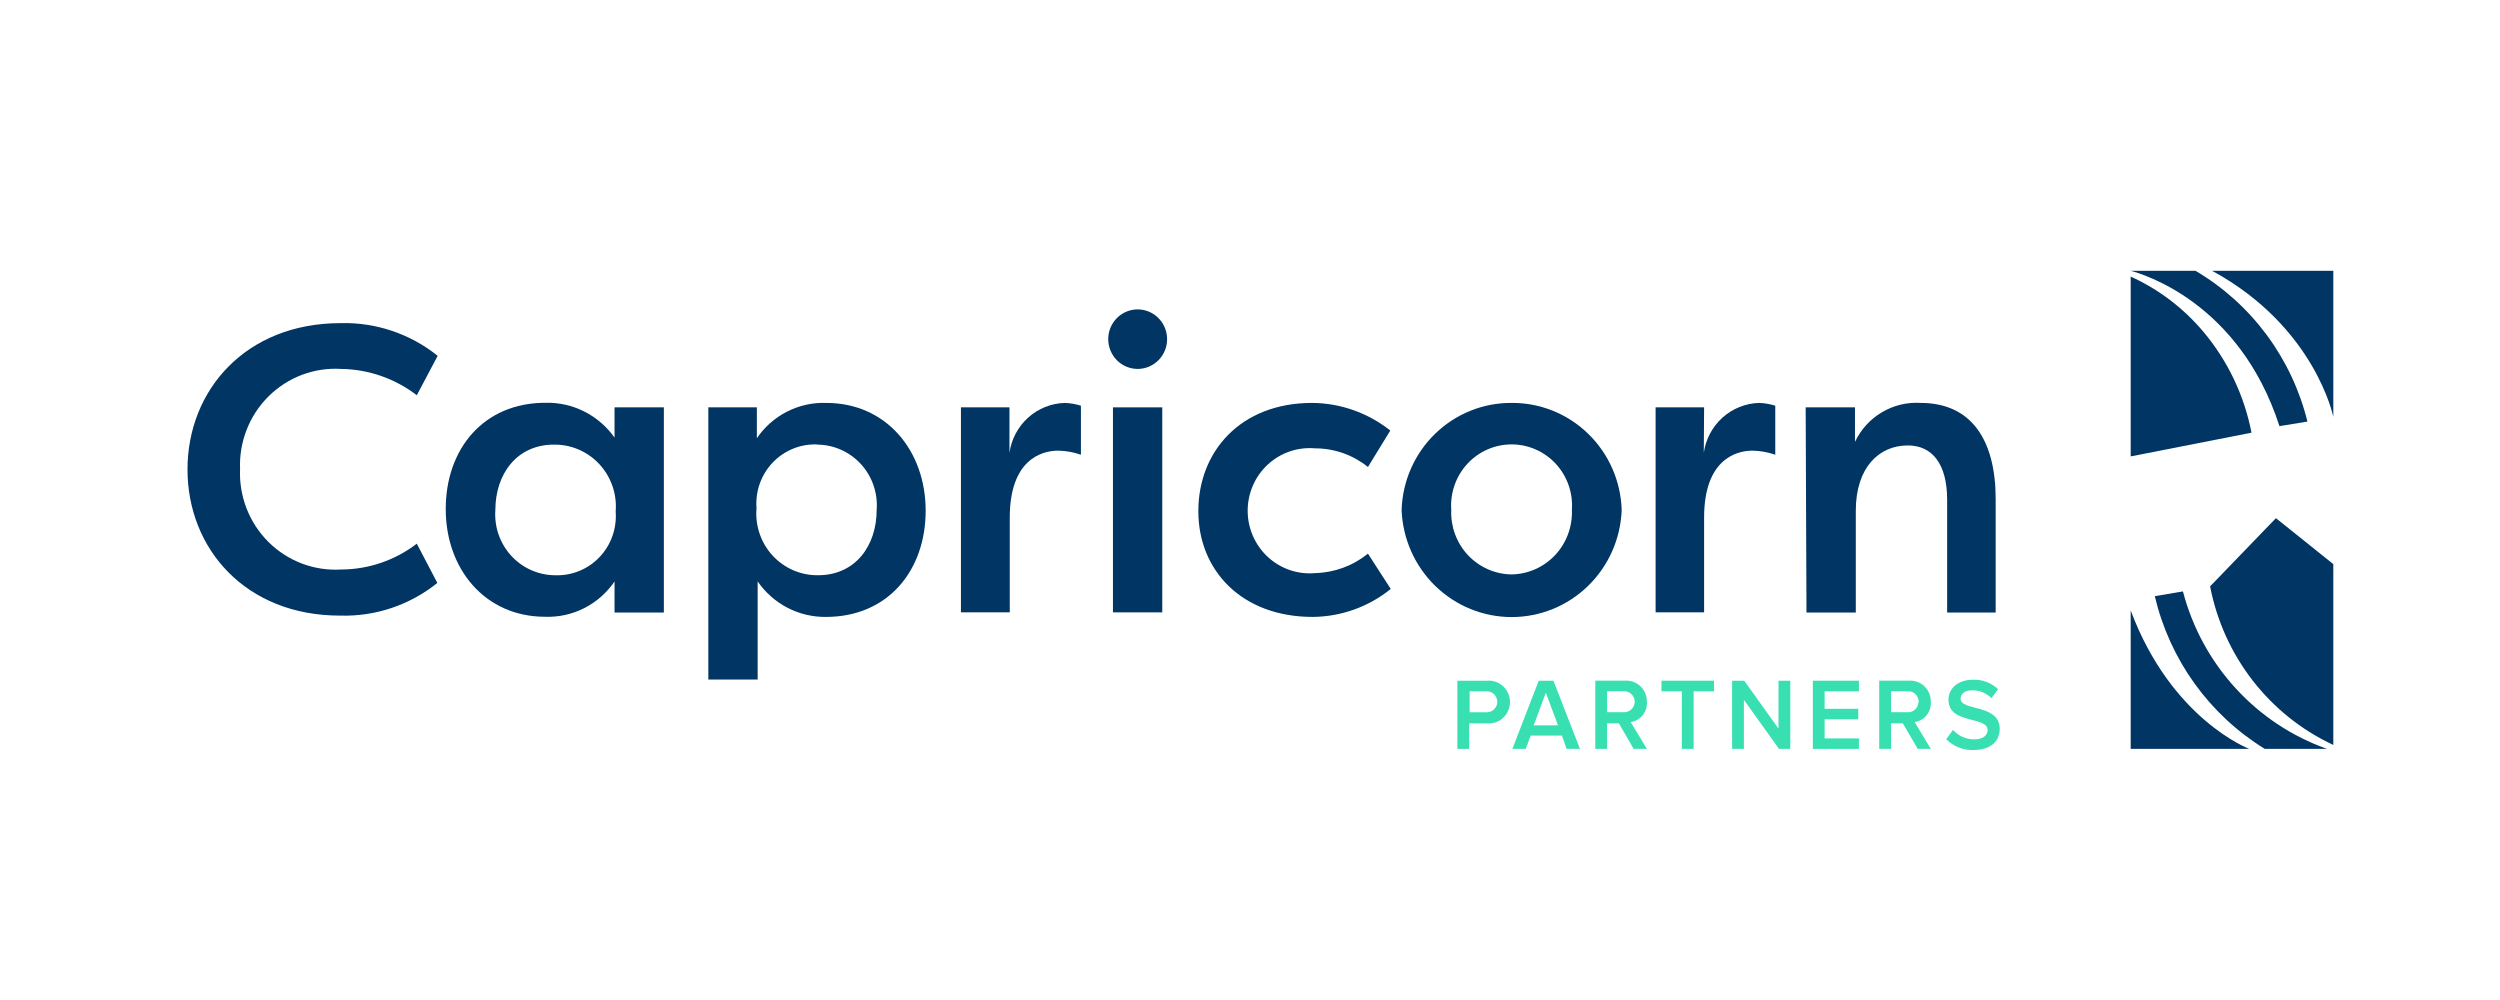 <?xml version="1.0" encoding="UTF-8"?> <svg xmlns="http://www.w3.org/2000/svg" width="120" height="48" viewBox="0 0 120 48" fill="none"><g clip-path="url(#clip0_6788_12037)"><g clip-path="url(#clip1_6788_12037)"><path d="M107.963 35.945H102.273V29.299C104.229 34.54 107.963 35.945 107.963 35.945ZM109.414 20.455L110.757 20.235C110.385 18.728 109.718 17.311 108.795 16.068C107.873 14.826 106.714 13.782 105.386 13L102.281 13C102.793 13.141 107.482 14.475 109.414 20.455ZM106.185 13C111.13 15.692 111.999 20.008 111.999 20.008V13H106.185ZM104.781 28.388L103.43 28.616C103.787 30.13 104.437 31.557 105.343 32.815C106.249 34.073 107.393 35.137 108.708 35.945H111.696C110.021 35.352 108.514 34.354 107.309 33.036C106.103 31.719 105.235 30.123 104.781 28.388ZM105.751 15.911C104.799 14.783 103.611 13.883 102.273 13.275V21.907L108.072 20.769C107.724 18.975 106.925 17.302 105.751 15.911ZM109.244 24.873L111.999 27.078V35.757C110.487 35.053 109.162 33.995 108.134 32.672C107.106 31.349 106.403 29.797 106.085 28.145L109.244 24.873Z" fill="#003564"></path><path d="M16.351 15.51C18.037 15.465 19.686 16.02 21.008 17.08L20.006 18.971C18.96 18.168 17.687 17.726 16.374 17.708C15.735 17.669 15.095 17.766 14.495 17.992C13.895 18.219 13.349 18.57 12.892 19.024C12.434 19.477 12.076 20.022 11.841 20.624C11.605 21.226 11.496 21.871 11.523 22.518C11.495 23.165 11.603 23.811 11.838 24.414C12.073 25.017 12.431 25.563 12.889 26.017C13.346 26.471 13.892 26.824 14.493 27.051C15.093 27.278 15.734 27.375 16.374 27.336C17.686 27.333 18.961 26.898 20.006 26.096L20.992 27.98C19.672 29.043 18.022 29.599 16.335 29.549C11.794 29.557 9 26.34 9 22.534C9 18.728 11.794 15.51 16.351 15.51Z" fill="#003564"></path><path d="M31.865 19.553V29.401H29.498V27.91C29.128 28.453 28.629 28.892 28.047 29.188C27.466 29.485 26.819 29.628 26.168 29.605C23.281 29.605 21.395 27.314 21.395 24.434C21.395 21.554 23.203 19.333 26.184 19.333C26.829 19.317 27.468 19.462 28.046 19.753C28.624 20.044 29.122 20.474 29.498 21.005V19.553H31.865ZM26.649 27.612C27.045 27.626 27.439 27.556 27.806 27.406C28.174 27.255 28.505 27.028 28.779 26.739C29.053 26.45 29.264 26.106 29.397 25.729C29.53 25.352 29.583 24.951 29.552 24.552C29.586 24.139 29.534 23.725 29.399 23.334C29.265 22.944 29.052 22.586 28.772 22.283C28.493 21.981 28.154 21.741 27.778 21.579C27.402 21.417 26.996 21.336 26.587 21.342C24.802 21.342 23.777 22.762 23.777 24.481C23.749 24.88 23.802 25.282 23.933 25.66C24.064 26.037 24.271 26.384 24.54 26.678C24.809 26.971 25.136 27.206 25.499 27.367C25.861 27.527 26.253 27.611 26.649 27.612Z" fill="#003564"></path><path d="M34 32.618V19.552H36.329V21.035C36.698 20.493 37.197 20.053 37.779 19.757C38.361 19.461 39.007 19.317 39.658 19.34C42.546 19.34 44.432 21.64 44.432 24.512C44.432 27.384 42.623 29.612 39.643 29.612C39.001 29.619 38.367 29.468 37.796 29.171C37.226 28.874 36.735 28.441 36.367 27.909V32.618H34ZM39.216 21.333C38.82 21.319 38.426 21.389 38.059 21.54C37.692 21.69 37.36 21.917 37.086 22.206C36.812 22.495 36.602 22.839 36.468 23.216C36.335 23.593 36.282 23.995 36.313 24.394C36.277 24.806 36.327 25.222 36.46 25.613C36.593 26.005 36.806 26.364 37.084 26.667C37.363 26.97 37.702 27.211 38.078 27.373C38.455 27.536 38.861 27.617 39.27 27.611C41.063 27.611 42.08 26.191 42.08 24.472C42.11 24.073 42.058 23.672 41.928 23.294C41.798 22.916 41.592 22.57 41.323 22.276C41.054 21.982 40.728 21.747 40.366 21.587C40.003 21.426 39.612 21.342 39.216 21.341V21.333Z" fill="#003564"></path><path d="M48.454 21.733C48.547 21.082 48.864 20.485 49.349 20.047C49.835 19.61 50.458 19.359 51.108 19.34C51.371 19.349 51.633 19.394 51.884 19.473V21.827C51.534 21.705 51.168 21.639 50.798 21.631C49.936 21.631 48.469 22.118 48.469 24.841V29.392H46.125V19.552H48.454V21.733Z" fill="#003564"></path><path d="M55.789 19.553H53.422V29.393H55.789V19.553Z" fill="#003564"></path><path d="M54.608 17.708C54.887 17.708 55.16 17.624 55.393 17.467C55.625 17.31 55.806 17.087 55.913 16.826C56.02 16.565 56.048 16.278 55.993 16.001C55.939 15.724 55.804 15.47 55.607 15.27C55.409 15.07 55.158 14.934 54.884 14.879C54.609 14.824 54.325 14.852 54.067 14.96C53.809 15.068 53.589 15.251 53.433 15.486C53.278 15.721 53.195 15.997 53.195 16.28C53.195 16.467 53.232 16.653 53.303 16.826C53.374 17 53.478 17.157 53.609 17.29C53.874 17.558 54.233 17.708 54.608 17.708Z" fill="#003564"></path><path d="M62.984 19.34C64.344 19.35 65.663 19.816 66.733 20.666L65.662 22.416C64.941 21.835 64.046 21.52 63.124 21.521C62.713 21.485 62.299 21.535 61.908 21.668C61.517 21.802 61.158 22.016 60.854 22.298C60.549 22.579 60.306 22.922 60.14 23.304C59.974 23.685 59.888 24.098 59.888 24.515C59.888 24.932 59.974 25.345 60.14 25.726C60.306 26.108 60.549 26.451 60.854 26.732C61.158 27.014 61.517 27.228 61.908 27.362C62.299 27.496 62.713 27.546 63.124 27.509C64.048 27.487 64.94 27.159 65.662 26.575L66.756 28.27C65.691 29.13 64.37 29.602 63.007 29.612C59.615 29.612 57.52 27.391 57.52 24.535C57.52 21.678 59.538 19.34 62.984 19.34Z" fill="#003564"></path><path d="M72.548 19.34C73.919 19.327 75.242 19.858 76.231 20.819C77.221 21.779 77.799 23.094 77.841 24.48C77.789 25.861 77.21 27.167 76.225 28.126C75.24 29.084 73.926 29.619 72.559 29.619C71.192 29.619 69.879 29.084 68.894 28.126C67.909 27.167 67.33 25.861 67.277 24.48C67.32 23.098 67.894 21.787 68.879 20.827C69.863 19.867 71.18 19.333 72.548 19.34ZM72.548 27.572C72.941 27.567 73.329 27.482 73.689 27.323C74.049 27.164 74.374 26.934 74.645 26.645C74.915 26.357 75.126 26.017 75.264 25.645C75.403 25.273 75.466 24.877 75.451 24.48C75.48 24.078 75.427 23.673 75.294 23.293C75.162 22.912 74.954 22.563 74.682 22.267C74.41 21.972 74.081 21.736 73.715 21.575C73.349 21.414 72.954 21.331 72.555 21.331C72.156 21.331 71.761 21.414 71.396 21.575C71.03 21.736 70.701 21.972 70.429 22.267C70.157 22.563 69.949 22.912 69.817 23.293C69.684 23.673 69.631 24.078 69.66 24.48C69.644 24.876 69.706 25.271 69.843 25.643C69.98 26.014 70.189 26.354 70.458 26.642C70.727 26.93 71.051 27.161 71.41 27.321C71.769 27.48 72.156 27.566 72.548 27.572Z" fill="#003564"></path><path d="M81.782 21.733C81.875 21.082 82.192 20.485 82.677 20.047C83.163 19.61 83.786 19.359 84.436 19.34C84.7 19.349 84.961 19.394 85.213 19.473V21.827C84.863 21.705 84.496 21.639 84.126 21.631C83.264 21.631 81.797 22.118 81.797 24.841V29.392H79.469V19.552H81.797L81.782 21.733Z" fill="#003564"></path><path d="M86.672 19.552H89.039V21.208C89.321 20.615 89.771 20.12 90.333 19.788C90.894 19.455 91.541 19.299 92.191 19.34C94.62 19.34 95.792 21.114 95.792 23.955V29.401H93.463V23.986C93.463 22.275 92.749 21.381 91.577 21.381C90.196 21.381 89.078 22.432 89.078 24.52V29.401H86.711L86.672 19.552Z" fill="#003564"></path><path d="M69.953 35.946V32.674H71.374C71.514 32.661 71.656 32.679 71.789 32.724C71.923 32.77 72.045 32.844 72.149 32.94C72.253 33.036 72.336 33.153 72.393 33.284C72.45 33.414 72.479 33.555 72.479 33.698C72.479 33.84 72.45 33.981 72.393 34.112C72.336 34.242 72.253 34.359 72.149 34.456C72.045 34.552 71.923 34.626 71.789 34.671C71.656 34.717 71.514 34.734 71.374 34.722H70.52V35.946H69.953ZM71.87 33.702C71.872 33.63 71.858 33.559 71.83 33.493C71.803 33.426 71.761 33.367 71.709 33.318C71.657 33.269 71.596 33.232 71.528 33.209C71.461 33.186 71.39 33.177 71.319 33.184H70.543V34.188H71.319C71.387 34.195 71.456 34.187 71.521 34.166C71.586 34.145 71.647 34.11 71.698 34.065C71.75 34.019 71.791 33.964 71.821 33.901C71.851 33.839 71.867 33.771 71.87 33.702Z" fill="#38E0B1"></path><path d="M75.194 35.946L74.977 35.31H73.471L73.238 35.946H72.594L73.859 32.674H74.565L75.838 35.946H75.194ZM74.201 33.247L73.618 34.816H74.783L74.201 33.247Z" fill="#38E0B1"></path><path d="M78.414 35.945L77.707 34.721H77.141V35.945H76.574V32.672H77.995C78.132 32.663 78.271 32.682 78.401 32.73C78.531 32.777 78.649 32.852 78.749 32.949C78.849 33.046 78.927 33.163 78.979 33.292C79.031 33.422 79.055 33.561 79.05 33.7C79.064 33.93 78.992 34.156 78.848 34.333C78.704 34.511 78.499 34.627 78.274 34.658L79.05 35.945H78.414ZM78.468 33.693C78.468 33.621 78.454 33.551 78.426 33.486C78.398 33.421 78.356 33.362 78.304 33.314C78.252 33.266 78.191 33.23 78.124 33.207C78.058 33.184 77.987 33.176 77.917 33.182H77.141V34.187H77.917C77.986 34.192 78.055 34.184 78.12 34.161C78.185 34.139 78.245 34.104 78.296 34.058C78.348 34.012 78.389 33.956 78.419 33.893C78.448 33.83 78.465 33.762 78.468 33.693Z" fill="#38E0B1"></path><path d="M80.728 35.946V33.184H79.75V32.674H82.273V33.184H81.295V35.946H80.728Z" fill="#38E0B1"></path><path d="M85.392 35.946L83.707 33.592V35.946H83.141V32.674H83.723L85.368 34.973V32.674H85.935V35.946H85.392Z" fill="#38E0B1"></path><path d="M87.016 35.946V32.674H89.228V33.184H87.582V34.023H89.197V34.526H87.582V35.444H89.228V35.946H87.016Z" fill="#38E0B1"></path><path d="M92.05 35.945L91.336 34.721H90.77V35.945H90.203V32.672H91.624C91.761 32.663 91.9 32.682 92.03 32.73C92.16 32.777 92.278 32.852 92.378 32.949C92.477 33.046 92.556 33.163 92.608 33.292C92.659 33.422 92.684 33.561 92.679 33.7C92.693 33.93 92.621 34.156 92.477 34.333C92.333 34.511 92.128 34.627 91.903 34.658L92.679 35.945H92.05ZM92.097 33.693C92.099 33.621 92.085 33.55 92.057 33.484C92.029 33.419 91.988 33.36 91.936 33.311C91.884 33.263 91.822 33.227 91.755 33.204C91.687 33.182 91.616 33.175 91.546 33.182H90.77V34.187H91.546C91.614 34.192 91.683 34.184 91.747 34.161C91.812 34.139 91.872 34.104 91.922 34.058C91.973 34.011 92.014 33.955 92.043 33.892C92.072 33.83 92.087 33.762 92.089 33.693H92.097Z" fill="#38E0B1"></path><path d="M93.418 35.482L93.744 35.035C93.872 35.179 94.029 35.294 94.204 35.372C94.38 35.45 94.569 35.491 94.761 35.49C95.227 35.49 95.405 35.263 95.405 35.043C95.405 34.36 93.527 34.784 93.527 33.583C93.527 33.042 93.992 32.626 94.706 32.626C94.927 32.618 95.146 32.654 95.353 32.733C95.559 32.811 95.748 32.929 95.909 33.081L95.591 33.513C95.468 33.389 95.321 33.292 95.16 33.227C94.999 33.162 94.826 33.131 94.652 33.136C94.318 33.136 94.109 33.301 94.109 33.536C94.109 34.148 95.987 33.772 95.987 34.988C95.987 35.529 95.607 36 94.737 36C94.494 36.011 94.251 35.97 94.024 35.881C93.797 35.792 93.591 35.656 93.418 35.482Z" fill="#38E0B1"></path></g></g><defs><clipPath id="clip0_6788_12037"><rect width="120" height="48" fill="white"></rect></clipPath><clipPath id="clip1_6788_12037"><rect width="103" height="23" fill="white" transform="translate(9 13)"></rect></clipPath></defs></svg> 